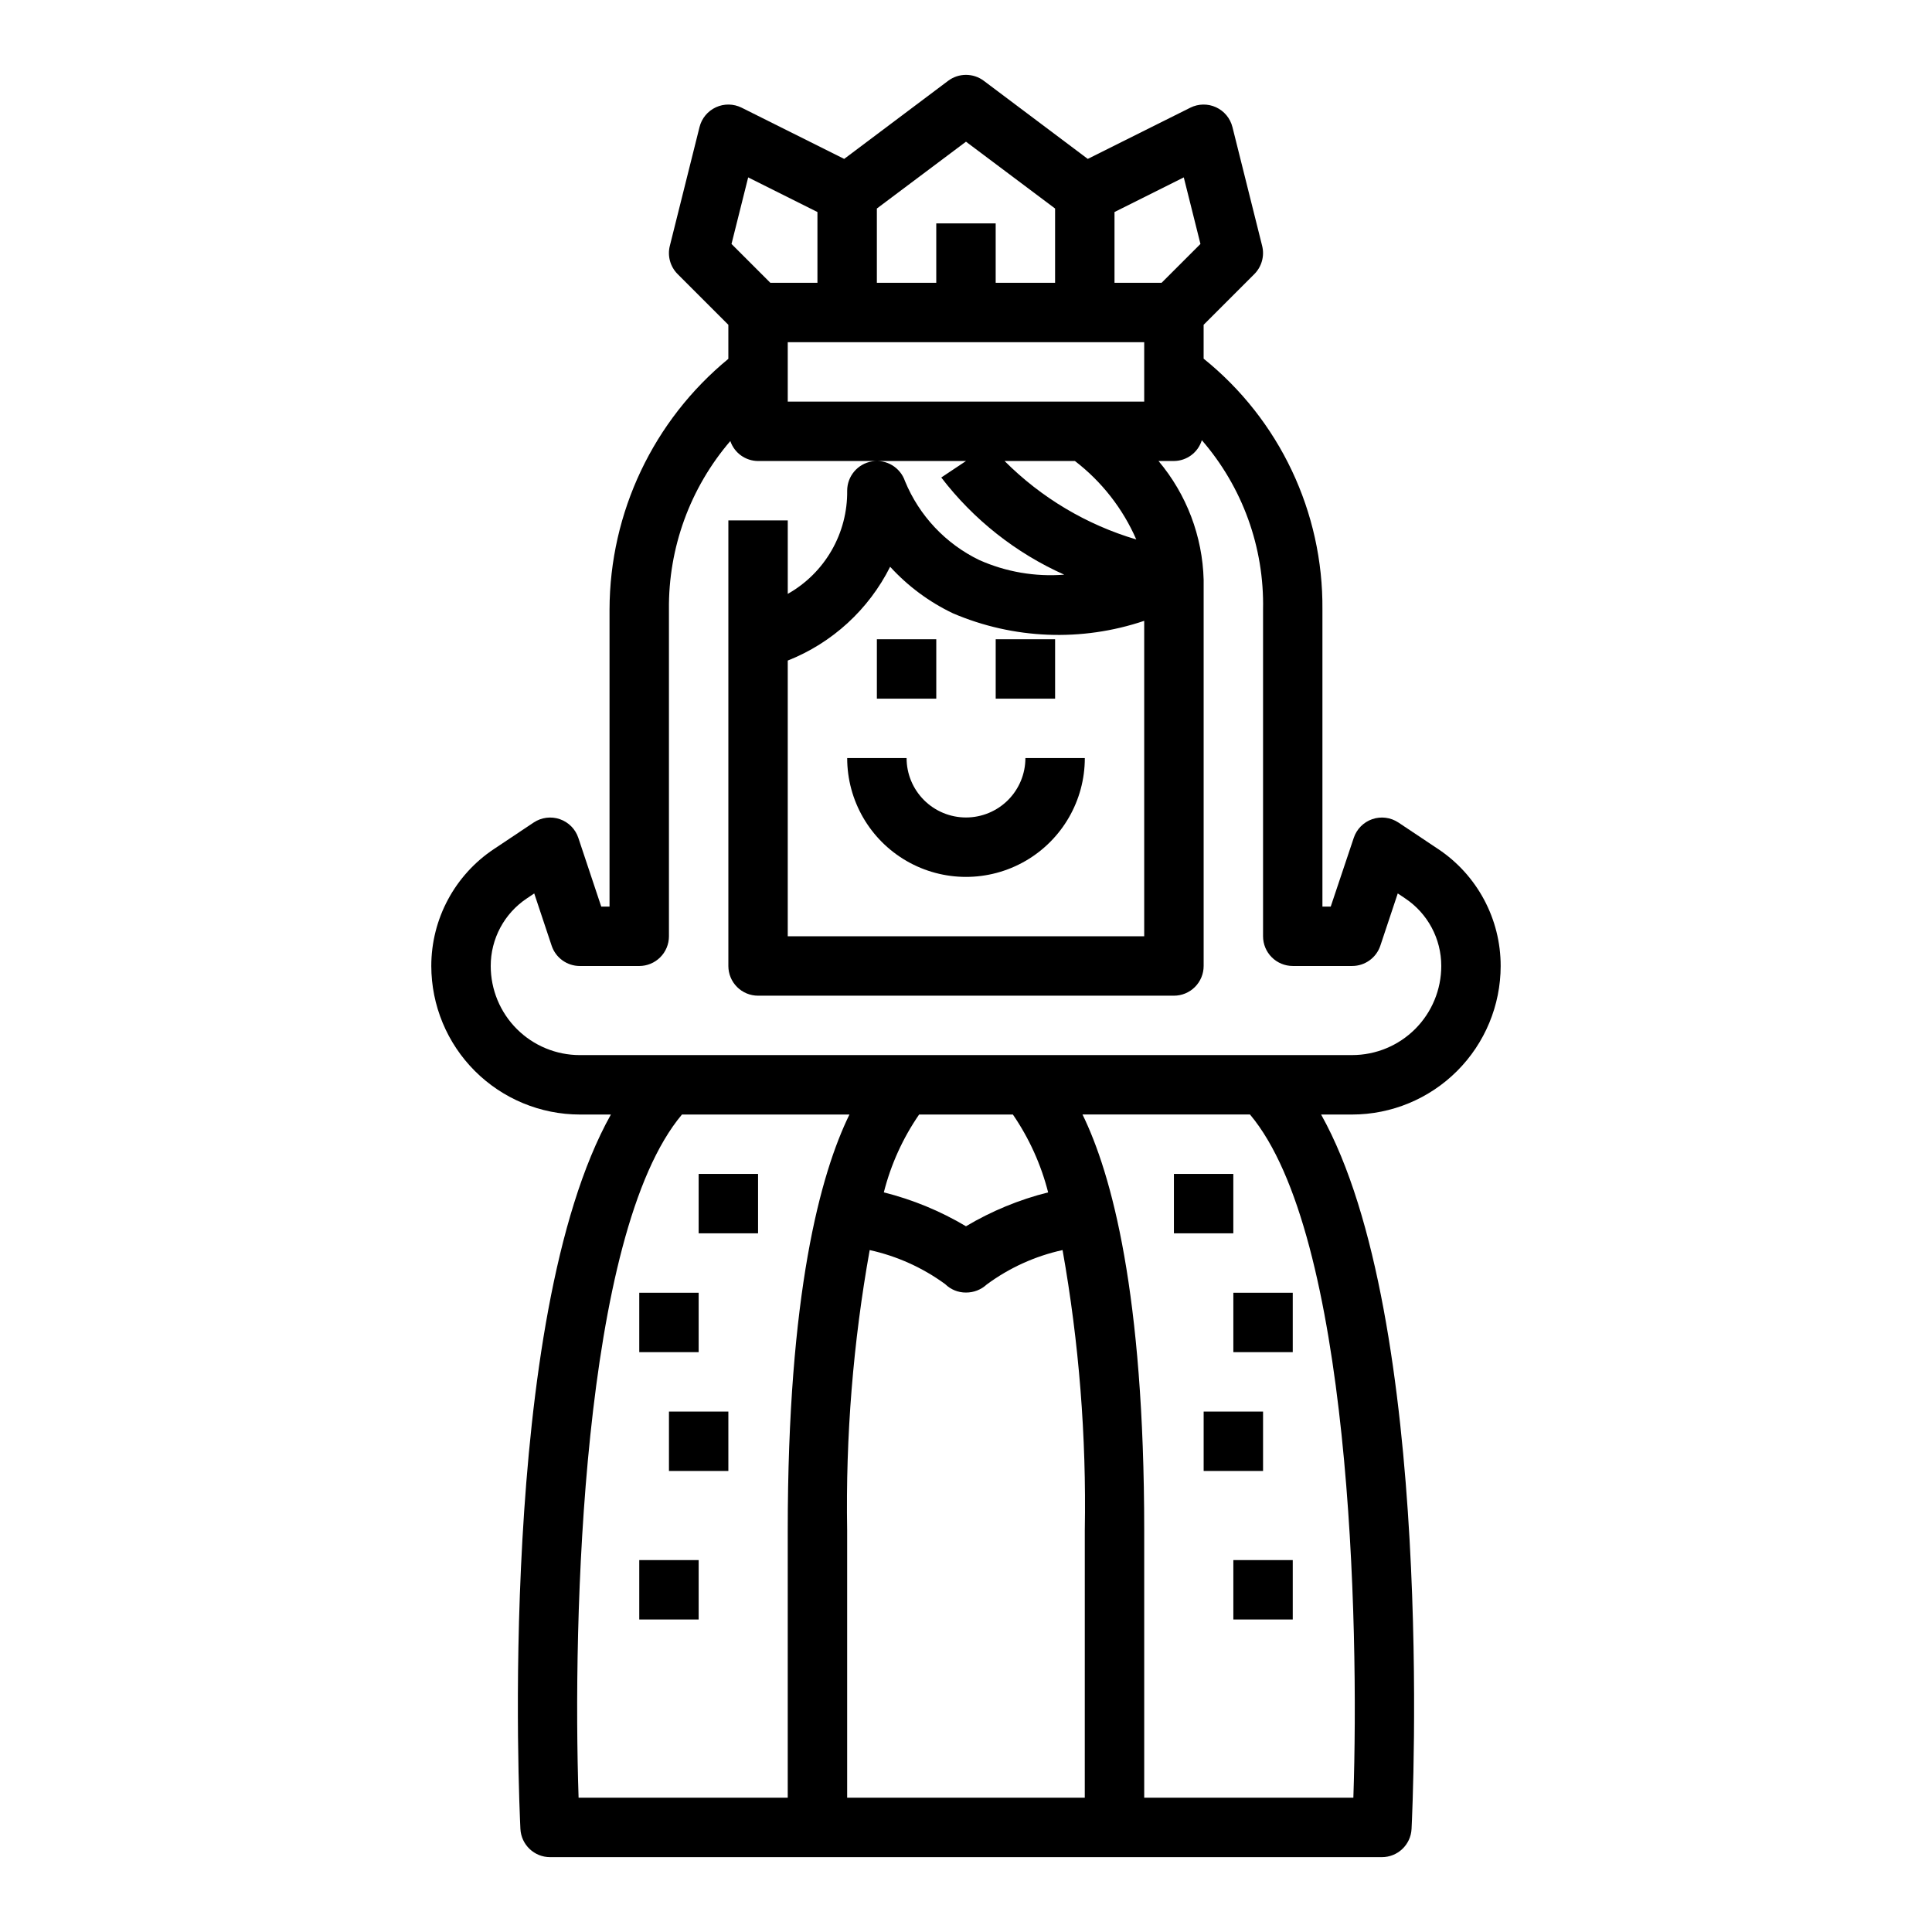 <?xml version="1.0" encoding="UTF-8"?>
<!-- Uploaded to: ICON Repo, www.iconrepo.com, Generator: ICON Repo Mixer Tools -->
<svg fill="#000000" width="800px" height="800px" version="1.1" viewBox="144 144 512 512" xmlns="http://www.w3.org/2000/svg">
 <g>
  <path d="m376.38 313.41h15.742v15.742h-15.742z"/>
  <path d="m407.87 313.41h15.742v15.742h-15.742z"/>
  <path d="m400 360.64c-4.176 0-8.18-1.656-11.133-4.609-2.953-2.953-4.613-6.957-4.613-11.133h-15.742c0 11.25 6 21.645 15.742 27.27 9.742 5.625 21.746 5.625 31.488 0 9.742-5.625 15.746-16.02 15.746-27.27h-15.746c0 4.176-1.66 8.18-4.609 11.133-2.953 2.953-6.957 4.609-11.133 4.609z"/>
  <path d="m455.1 455.1h15.742v15.742h-15.742z"/>
  <path d="m470.85 486.59h15.742v15.742h-15.742z"/>
  <path d="m462.98 518.08h15.742v15.742h-15.742z"/>
  <path d="m470.85 557.44h15.742v15.742h-15.742z"/>
  <path d="m329.15 455.1h15.742v15.742h-15.742z"/>
  <path d="m313.41 486.59h15.742v15.742h-15.742z"/>
  <path d="m321.28 518.08h15.742v15.742h-15.742z"/>
  <path d="m313.41 557.44h15.742v15.742h-15.742z"/>
  <path d="m525.09 368.98-10.516-7.016h-0.004c-2.039-1.352-4.59-1.676-6.902-0.879-2.316 0.797-4.125 2.621-4.902 4.941l-6.109 18.23h-2.199v-78.719c0.223-25.812-11.375-50.305-31.484-66.488v-8.973l13.438-13.438c1.953-1.957 2.742-4.797 2.07-7.481l-7.871-31.488h-0.004c-0.578-2.316-2.176-4.242-4.344-5.242-2.172-0.996-4.676-0.957-6.809 0.109l-27.184 13.574-27.551-20.695c-2.801-2.102-6.648-2.102-9.449 0l-27.551 20.695-27.18-13.574c-2.137-1.066-4.641-1.105-6.809-0.109-2.172 1-3.769 2.926-4.348 5.242l-7.871 31.488c-0.672 2.684 0.113 5.523 2.07 7.481l13.438 13.438v9.02c-19.879 16.344-31.426 40.707-31.488 66.441v78.719h-2.195l-6.078-18.23c-0.777-2.32-2.59-4.144-4.902-4.941-2.316-0.797-4.867-0.473-6.906 0.879l-10.516 7.016c-10.395 6.898-16.641 18.547-16.637 31.023 0.016 10.434 4.164 20.438 11.543 27.816s17.383 11.531 27.82 11.543h8.234c-30.277 54.098-24.273 183.33-23.98 189.32 0.211 4.195 3.672 7.484 7.871 7.481h220.42c4.199 0.004 7.66-3.285 7.871-7.481 0.301-5.992 6.297-135.23-23.969-189.32h8.227c10.434-0.012 20.438-4.164 27.816-11.543s11.531-17.383 11.543-27.816c0.012-12.473-6.219-24.117-16.602-31.023zm-85.734-168.79 18.359-9.18 4.418 17.641-10.293 10.289h-12.484zm-62.977-0.93 23.617-17.711 23.613 17.711v19.68h-15.742v-15.742h-15.746v15.742h-15.742zm70.848 35.426v15.742h-94.465v-15.742zm0 73.84v83.598h-94.465v-73.066c11.793-4.672 21.449-13.523 27.137-24.859 4.691 5.137 10.332 9.32 16.609 12.32 16.082 6.891 34.141 7.606 50.719 2.008zm-2.102-21.562c-13.188-3.906-25.184-11.055-34.898-20.789h18.645c7.086 5.441 12.68 12.598 16.254 20.789zm-102.85-95.953 18.355 9.18v18.75h-12.484l-10.289-10.289zm10.484 429.4h-55.426c-1.574-46.445 0.738-149.37 27.395-181.05h44.383c-7.691 15.742-16.352 47.363-16.352 110.21zm78.719 0h-62.973v-70.848c-0.422-24.895 1.578-49.773 5.973-74.281 7.223 1.59 14.035 4.66 20.004 9.023 1.469 1.445 3.449 2.25 5.512 2.234 2.039 0.012 4.012-0.754 5.508-2.141 5.981-4.418 12.828-7.527 20.09-9.117 4.359 24.512 6.332 49.391 5.891 74.281zm-53.254-160.42c1.867-7.379 5.031-14.367 9.355-20.633h24.844c4.305 6.273 7.469 13.258 9.344 20.633-7.656 1.922-14.992 4.945-21.773 8.98-6.781-4.031-14.113-7.059-21.77-8.98zm124.43 160.42h-55.426v-70.848c0-62.844-8.66-94.465-16.352-110.21h44.383c26.641 31.668 28.977 134.61 27.395 181.05zm-0.32-196.8h-204.67c-6.266 0-12.273-2.488-16.699-6.914-4.43-4.43-6.918-10.438-6.918-16.699-0.008-7.207 3.594-13.938 9.594-17.926l1.938-1.301 4.613 13.84c1.07 3.219 4.082 5.387 7.473 5.387h15.742c2.086 0 4.09-0.832 5.566-2.309 1.477-1.477 2.305-3.477 2.305-5.566v-86.59c-0.172-16.363 5.609-32.234 16.266-44.652 1.074 3.152 4.023 5.273 7.352 5.293h55.105l-6.551 4.367c8.547 11.164 19.746 20.012 32.582 25.75-7.711 0.605-15.449-0.727-22.516-3.875-8.906-4.309-15.914-11.754-19.68-20.906-1.238-3.648-4.934-5.867-8.738-5.238-3.801 0.629-6.59 3.918-6.586 7.773 0.066 5.551-1.359 11.016-4.129 15.824-2.769 4.812-6.781 8.789-11.617 11.516v-19.469h-15.742v118.08c0 2.086 0.828 4.09 2.305 5.566 1.477 1.477 3.477 2.305 5.566 2.305h110.21c2.09 0 4.09-0.828 5.566-2.305 1.477-1.477 2.309-3.481 2.309-5.566v-102.34c-0.305-11.551-4.523-22.652-11.961-31.488h4.086c3.406-0.023 6.398-2.258 7.394-5.512 10.781 12.43 16.562 28.418 16.223 44.871v86.59c0 2.09 0.828 4.09 2.305 5.566 1.477 1.477 3.481 2.309 5.566 2.309h15.746c3.387 0 6.398-2.168 7.469-5.387l4.613-13.84 1.938 1.301c6 3.988 9.602 10.719 9.594 17.926 0 6.262-2.488 12.27-6.914 16.699-4.43 4.426-10.438 6.914-16.699 6.914z"/>
 </g>
</svg>